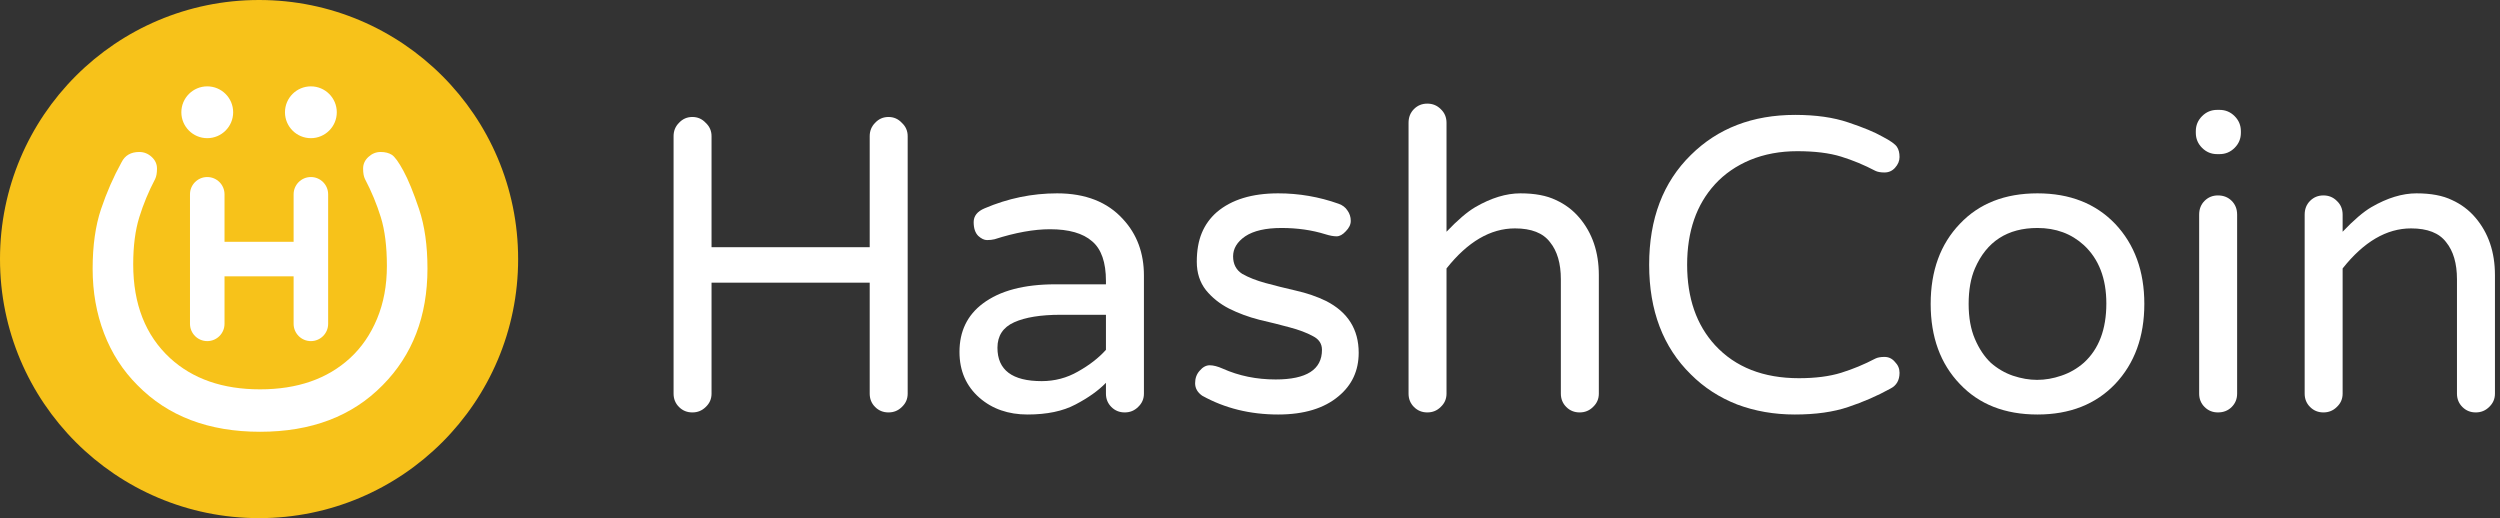 <svg width="193" height="40" viewBox="0 0 193 40" fill="none" xmlns="http://www.w3.org/2000/svg">
<rect x="0" y="0" width="193" height="40" fill="#333333" stroke="none"/>
<circle cx="20" cy="20" r="20" fill="#F7C21A"/>
<path d="M12.12 13.011C12.12 13.359 12.072 13.629 11.976 13.821C11.472 14.781 11.064 15.765 10.752 16.773C10.44 17.781 10.284 18.993 10.284 20.409C10.284 23.481 11.232 25.893 13.128 27.645C14.88 29.253 17.196 30.057 20.076 30.057C22.956 30.057 25.272 29.253 27.024 27.645C27.912 26.829 28.608 25.815 29.112 24.603C29.616 23.391 29.868 22.035 29.868 20.535C29.868 19.035 29.712 17.781 29.4 16.773C29.088 15.765 28.68 14.781 28.176 13.821C28.08 13.629 28.032 13.359 28.032 13.011C28.032 12.663 28.17 12.363 28.446 12.111C28.722 11.859 29.034 11.733 29.382 11.733C29.73 11.733 30.018 11.805 30.246 11.949C30.474 12.093 30.774 12.507 31.146 13.191C31.518 13.875 31.92 14.859 32.352 16.143C32.784 17.427 33 18.957 33 20.733C33 24.405 31.848 27.405 29.544 29.733C27.192 32.133 24.036 33.333 20.076 33.333C16.116 33.333 12.96 32.133 10.608 29.733C9.48 28.605 8.622 27.273 8.034 25.737C7.446 24.201 7.152 22.539 7.152 20.751C7.152 18.963 7.368 17.427 7.8 16.143C8.232 14.859 8.76 13.653 9.384 12.525C9.648 11.997 10.104 11.733 10.752 11.733C11.112 11.733 11.43 11.859 11.706 12.111C11.982 12.363 12.12 12.663 12.12 13.011Z" fill="white"/>
<path fill-rule="evenodd" clip-rule="evenodd" d="M16 26.334C16.736 26.334 17.333 25.736 17.333 25V21.334H22.667V25C22.667 25.736 23.264 26.334 24 26.334C24.736 26.334 25.333 25.736 25.333 25V15C25.333 14.264 24.736 13.667 24 13.667C23.264 13.667 22.667 14.264 22.667 15V18.667H17.333V15C17.333 14.264 16.736 13.667 16 13.667C15.264 13.667 14.667 14.264 14.667 15V25C14.667 25.736 15.264 26.334 16 26.334Z" fill="white"/>
<circle cx="2" cy="2" r="2" transform="matrix(1 0 0 -1 22 10.667)" fill="white"/>
<circle cx="2" cy="2" r="2" transform="matrix(1 0 0 -1 14 10.667)" fill="white"/>
<path d="M68.591 9.031C68.999 9.031 69.342 9.181 69.621 9.482C69.922 9.761 70.073 10.105 70.073 10.513V30.389C70.073 30.797 69.922 31.141 69.621 31.42C69.342 31.699 68.999 31.839 68.591 31.839C68.183 31.839 67.839 31.699 67.56 31.42C67.281 31.141 67.141 30.797 67.141 30.389V21.82H54.931V30.389C54.931 30.797 54.781 31.141 54.48 31.42C54.201 31.699 53.858 31.839 53.45 31.839C53.042 31.839 52.698 31.699 52.419 31.42C52.14 31.141 52 30.797 52 30.389V10.513C52 10.105 52.14 9.761 52.419 9.482C52.698 9.181 53.042 9.031 53.45 9.031C53.858 9.031 54.201 9.181 54.48 9.482C54.781 9.761 54.931 10.105 54.931 10.513V19.082H67.141V10.513C67.141 10.105 67.281 9.761 67.56 9.482C67.839 9.181 68.183 9.031 68.591 9.031Z" fill="white"/>
<path d="M76.004 16.086C77.809 15.313 79.677 14.926 81.61 14.926C83.8 14.926 85.497 15.592 86.7 16.924C87.774 18.083 88.311 19.533 88.311 21.273V30.389C88.311 30.797 88.16 31.141 87.86 31.42C87.58 31.699 87.237 31.839 86.829 31.839C86.421 31.839 86.077 31.699 85.798 31.42C85.519 31.141 85.379 30.797 85.379 30.389V29.552C84.799 30.153 84.015 30.711 83.027 31.227C82.061 31.742 80.826 32 79.323 32C77.841 32 76.606 31.57 75.618 30.711C74.587 29.809 74.072 28.628 74.072 27.168C74.072 25.578 74.673 24.333 75.876 23.431C77.186 22.443 79.054 21.949 81.481 21.949H85.379V21.691C85.379 20.252 85.025 19.232 84.316 18.631C83.607 18.008 82.523 17.697 81.062 17.697C79.817 17.697 78.388 17.954 76.778 18.47C76.606 18.513 76.413 18.534 76.198 18.534C75.983 18.534 75.758 18.427 75.521 18.212C75.285 17.976 75.167 17.622 75.167 17.149C75.167 16.677 75.446 16.322 76.004 16.086ZM77.003 26.846C77.003 28.564 78.141 29.423 80.418 29.423C81.427 29.423 82.362 29.176 83.221 28.682C84.101 28.188 84.821 27.63 85.379 27.007V24.301H81.868C80.343 24.301 79.151 24.494 78.292 24.881C77.433 25.267 77.003 25.922 77.003 26.846Z" fill="white"/>
<path d="M98.48 29.294C100.864 29.294 102.056 28.532 102.056 27.007C102.056 26.534 101.82 26.18 101.347 25.944C100.875 25.686 100.274 25.46 99.543 25.267C98.835 25.074 98.062 24.881 97.224 24.687C96.386 24.473 95.603 24.183 94.872 23.817C94.164 23.452 93.573 22.98 93.1 22.4C92.628 21.799 92.392 21.069 92.392 20.209C92.392 19.35 92.521 18.609 92.778 17.987C93.036 17.364 93.423 16.827 93.938 16.376C95.076 15.409 96.655 14.926 98.674 14.926C100.284 14.926 101.841 15.195 103.345 15.732C103.645 15.839 103.871 16.011 104.021 16.247C104.193 16.483 104.279 16.752 104.279 17.052C104.279 17.331 104.15 17.6 103.892 17.858C103.656 18.115 103.42 18.244 103.184 18.244C102.947 18.244 102.658 18.191 102.314 18.083C101.283 17.761 100.156 17.6 98.931 17.6C97.707 17.6 96.773 17.815 96.129 18.244C95.506 18.674 95.195 19.189 95.195 19.791C95.195 20.392 95.431 20.843 95.903 21.144C96.397 21.423 96.999 21.659 97.707 21.852C98.416 22.046 99.189 22.239 100.027 22.432C100.886 22.625 101.67 22.894 102.378 23.238C104.054 24.097 104.891 25.428 104.891 27.232C104.891 28.607 104.376 29.724 103.345 30.582C102.228 31.527 100.671 32 98.674 32C96.504 32 94.55 31.517 92.811 30.55C92.445 30.293 92.263 29.971 92.263 29.584C92.263 29.197 92.381 28.875 92.617 28.617C92.853 28.338 93.111 28.199 93.39 28.199C93.67 28.199 94.002 28.285 94.389 28.456C95.635 29.015 96.999 29.294 98.48 29.294Z" fill="white"/>
<path d="M116.955 17.632C115.065 17.632 113.304 18.663 111.671 20.725V30.389C111.671 30.797 111.521 31.141 111.22 31.42C110.941 31.699 110.597 31.839 110.189 31.839C109.781 31.839 109.438 31.699 109.159 31.42C108.879 31.141 108.74 30.797 108.74 30.389V9.482C108.74 9.052 108.879 8.698 109.159 8.419C109.438 8.14 109.781 8 110.189 8C110.597 8 110.941 8.14 111.22 8.419C111.521 8.698 111.671 9.052 111.671 9.482V17.89C112.53 16.988 113.271 16.354 113.894 15.989C115.118 15.28 116.278 14.926 117.373 14.926C118.49 14.926 119.403 15.098 120.112 15.442C120.82 15.764 121.422 16.215 121.916 16.795C122.925 17.976 123.43 19.458 123.43 21.24V30.389C123.43 30.797 123.279 31.141 122.979 31.42C122.7 31.699 122.356 31.839 121.948 31.839C121.54 31.839 121.196 31.699 120.917 31.42C120.638 31.141 120.498 30.797 120.498 30.389V21.562C120.498 20.338 120.219 19.383 119.661 18.695C119.124 17.987 118.222 17.632 116.955 17.632Z" fill="white"/>
<path d="M144.776 27.683C144.947 27.597 145.184 27.554 145.484 27.554C145.806 27.554 146.075 27.683 146.29 27.941C146.526 28.177 146.644 28.456 146.644 28.779C146.644 29.358 146.408 29.766 145.935 30.003C144.926 30.561 143.841 31.034 142.682 31.42C141.543 31.807 140.169 32 138.558 32C136.969 32 135.487 31.742 134.112 31.227C132.738 30.69 131.546 29.917 130.537 28.907C128.389 26.803 127.315 23.979 127.315 20.435C127.315 16.891 128.389 14.067 130.537 11.962C132.62 9.901 135.304 8.87 138.59 8.87C140.18 8.87 141.543 9.063 142.682 9.45C143.841 9.836 144.722 10.201 145.323 10.545C145.946 10.867 146.322 11.136 146.451 11.35C146.58 11.544 146.644 11.801 146.644 12.123C146.644 12.424 146.526 12.703 146.29 12.961C146.075 13.197 145.806 13.315 145.484 13.315C145.184 13.315 144.947 13.273 144.776 13.187C143.916 12.736 143.036 12.37 142.134 12.091C141.232 11.812 140.104 11.672 138.751 11.672C137.42 11.672 136.206 11.898 135.111 12.349C134.037 12.8 133.135 13.423 132.405 14.217C130.966 15.785 130.247 17.858 130.247 20.435C130.247 23.012 130.966 25.085 132.405 26.652C133.973 28.349 136.131 29.197 138.88 29.197C140.147 29.197 141.232 29.058 142.134 28.779C143.036 28.499 143.916 28.134 144.776 27.683Z" fill="white"/>
<path d="M157.295 14.926C159.786 14.926 161.783 15.71 163.287 17.278C164.79 18.867 165.542 20.929 165.542 23.463C165.542 25.997 164.79 28.059 163.287 29.648C161.783 31.216 159.786 32 157.295 32C154.782 32 152.785 31.216 151.303 29.648C149.799 28.081 149.048 26.019 149.048 23.463C149.048 20.907 149.799 18.846 151.303 17.278C152.785 15.71 154.782 14.926 157.295 14.926ZM153.687 28.005C154.202 28.456 154.771 28.789 155.394 29.004C156.038 29.219 156.661 29.326 157.262 29.326C157.885 29.326 158.508 29.219 159.131 29.004C159.775 28.789 160.355 28.456 160.871 28.005C162.03 26.953 162.61 25.428 162.61 23.431C162.61 21.498 162.03 19.995 160.871 18.921C159.904 18.04 158.712 17.6 157.295 17.6C154.975 17.6 153.365 18.642 152.463 20.725C152.14 21.477 151.979 22.389 151.979 23.463C151.979 24.515 152.14 25.417 152.463 26.169C152.785 26.921 153.193 27.533 153.687 28.005Z" fill="white"/>
<path d="M169.775 16.569C169.775 16.14 169.914 15.785 170.193 15.506C170.473 15.227 170.816 15.087 171.224 15.087C171.654 15.087 172.008 15.227 172.287 15.506C172.567 15.785 172.706 16.14 172.706 16.569V30.389C172.706 30.797 172.567 31.141 172.287 31.42C172.008 31.699 171.654 31.839 171.224 31.839C170.816 31.839 170.473 31.699 170.193 31.42C169.914 31.141 169.775 30.797 169.775 30.389V16.569ZM172.996 10.255C172.996 10.706 172.835 11.093 172.513 11.415C172.191 11.737 171.804 11.898 171.353 11.898H171.16C170.709 11.898 170.322 11.737 170 11.415C169.678 11.093 169.517 10.706 169.517 10.255V10.126C169.517 9.675 169.678 9.289 170 8.966C170.322 8.644 170.709 8.483 171.16 8.483H171.353C171.804 8.483 172.191 8.644 172.513 8.966C172.835 9.289 172.996 9.675 172.996 10.126V10.255Z" fill="white"/>
<path d="M186.134 17.632C184.245 17.632 182.483 18.663 180.851 20.725V30.389C180.851 30.797 180.701 31.141 180.4 31.42C180.121 31.699 179.777 31.839 179.369 31.839C178.961 31.839 178.618 31.699 178.339 31.42C178.059 31.141 177.92 30.797 177.92 30.389V16.569C177.92 16.14 178.059 15.785 178.339 15.506C178.618 15.227 178.961 15.087 179.369 15.087C179.777 15.087 180.121 15.227 180.4 15.506C180.701 15.785 180.851 16.14 180.851 16.569V17.89C181.71 16.988 182.451 16.354 183.074 15.989C184.298 15.28 185.458 14.926 186.553 14.926C187.67 14.926 188.583 15.098 189.292 15.442C190 15.764 190.602 16.215 191.096 16.795C192.105 17.976 192.61 19.458 192.61 21.24V30.389C192.61 30.797 192.459 31.141 192.159 31.42C191.879 31.699 191.536 31.839 191.128 31.839C190.72 31.839 190.376 31.699 190.097 31.42C189.818 31.141 189.678 30.797 189.678 30.389V21.562C189.678 20.338 189.399 19.383 188.841 18.695C188.304 17.987 187.402 17.632 186.134 17.632Z" fill="white"/>
</svg>
